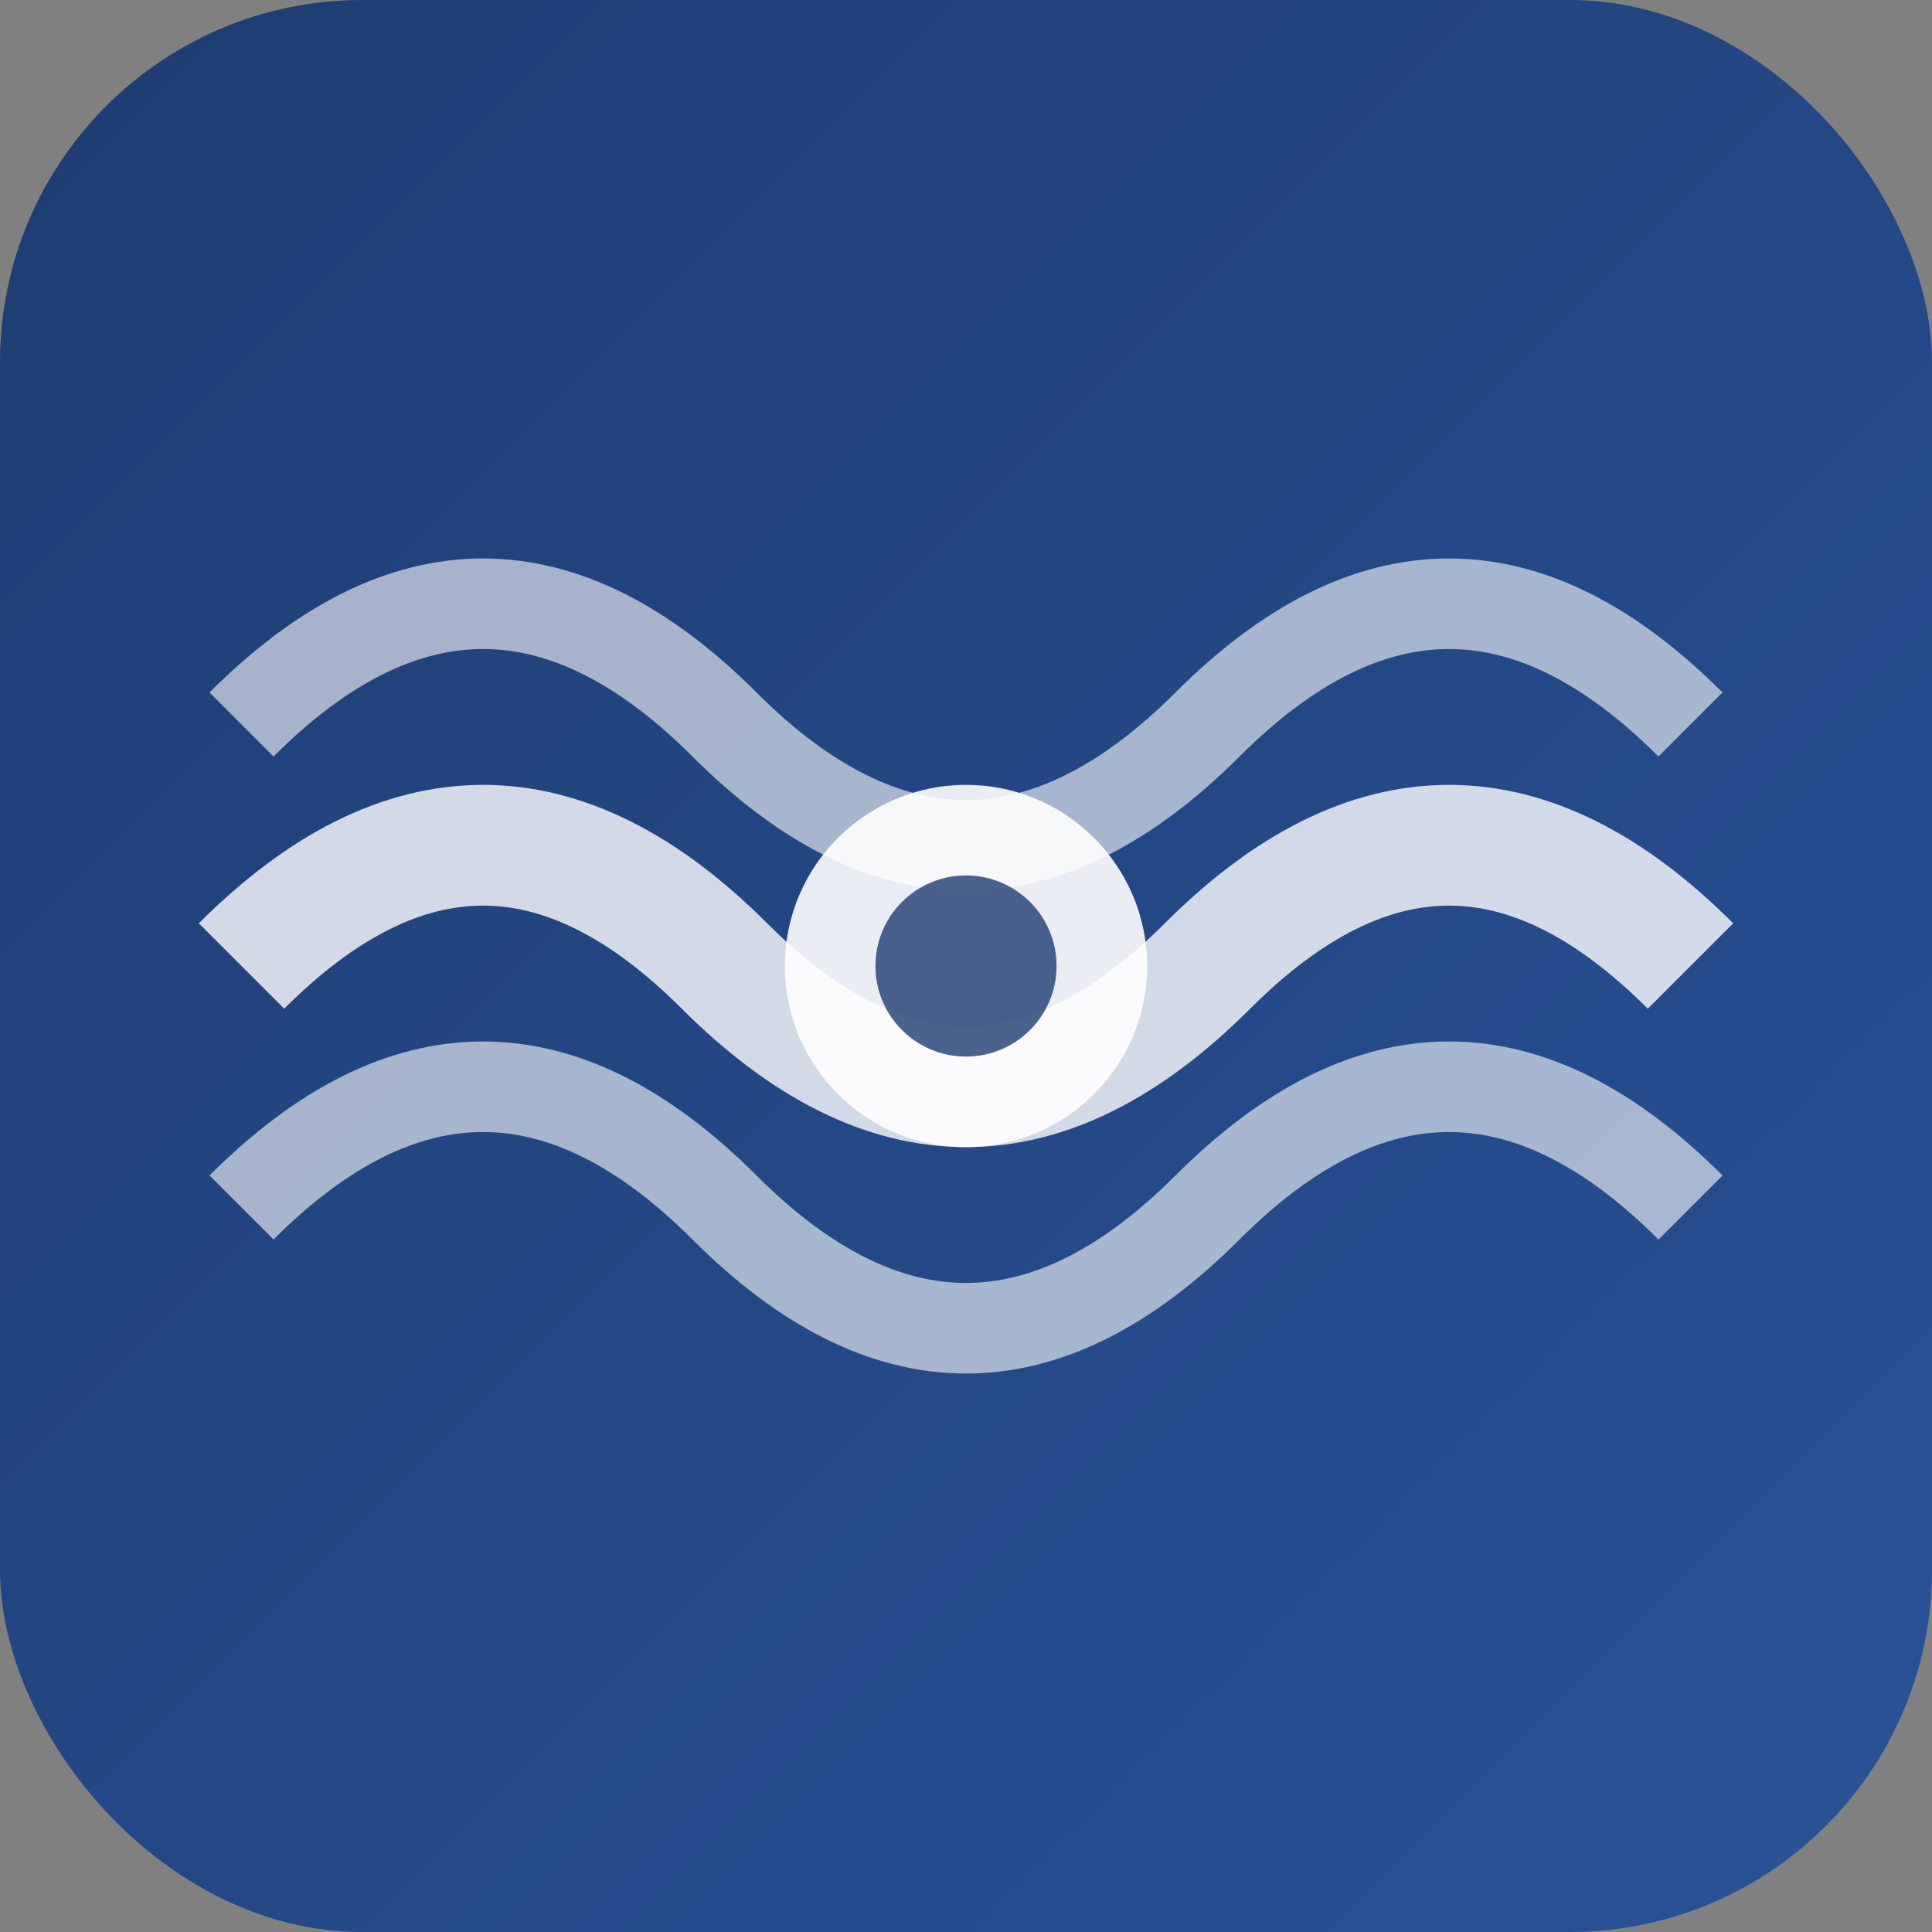 <svg width="32" height="32" viewBox="0 0 32 32" xmlns="http://www.w3.org/2000/svg">
  <rect x="0" y="0" width="32" height="32" fill="#808080" stroke="none"/>
  <rect width="32" height="32" rx="6" fill="url(#gradient)"/>
  <defs>
    <linearGradient id="gradient" x1="0%" y1="0%" x2="100%" y2="100%">
      <stop offset="0%" style="stop-color:#1e3c72;stop-opacity:1" />
      <stop offset="100%" style="stop-color:#2a5298;stop-opacity:1" />
    </linearGradient>
  </defs>
  <!-- Data waves representing vibrations/intelligence -->
  <path d="M4 16 Q8 12, 12 16 T20 16 T28 16" stroke="white" stroke-width="2" fill="none" opacity="0.8"/>
  <path d="M4 20 Q8 16, 12 20 T20 20 T28 20" stroke="white" stroke-width="1.5" fill="none" opacity="0.6"/>
  <path d="M4 12 Q8 8, 12 12 T20 12 T28 12" stroke="white" stroke-width="1.5" fill="none" opacity="0.6"/>
  <!-- AI brain dot -->
  <circle cx="16" cy="16" r="3" fill="white" opacity="0.9"/>
  <circle cx="16" cy="16" r="1.5" fill="#1e3c72" opacity="0.8"/>
</svg>